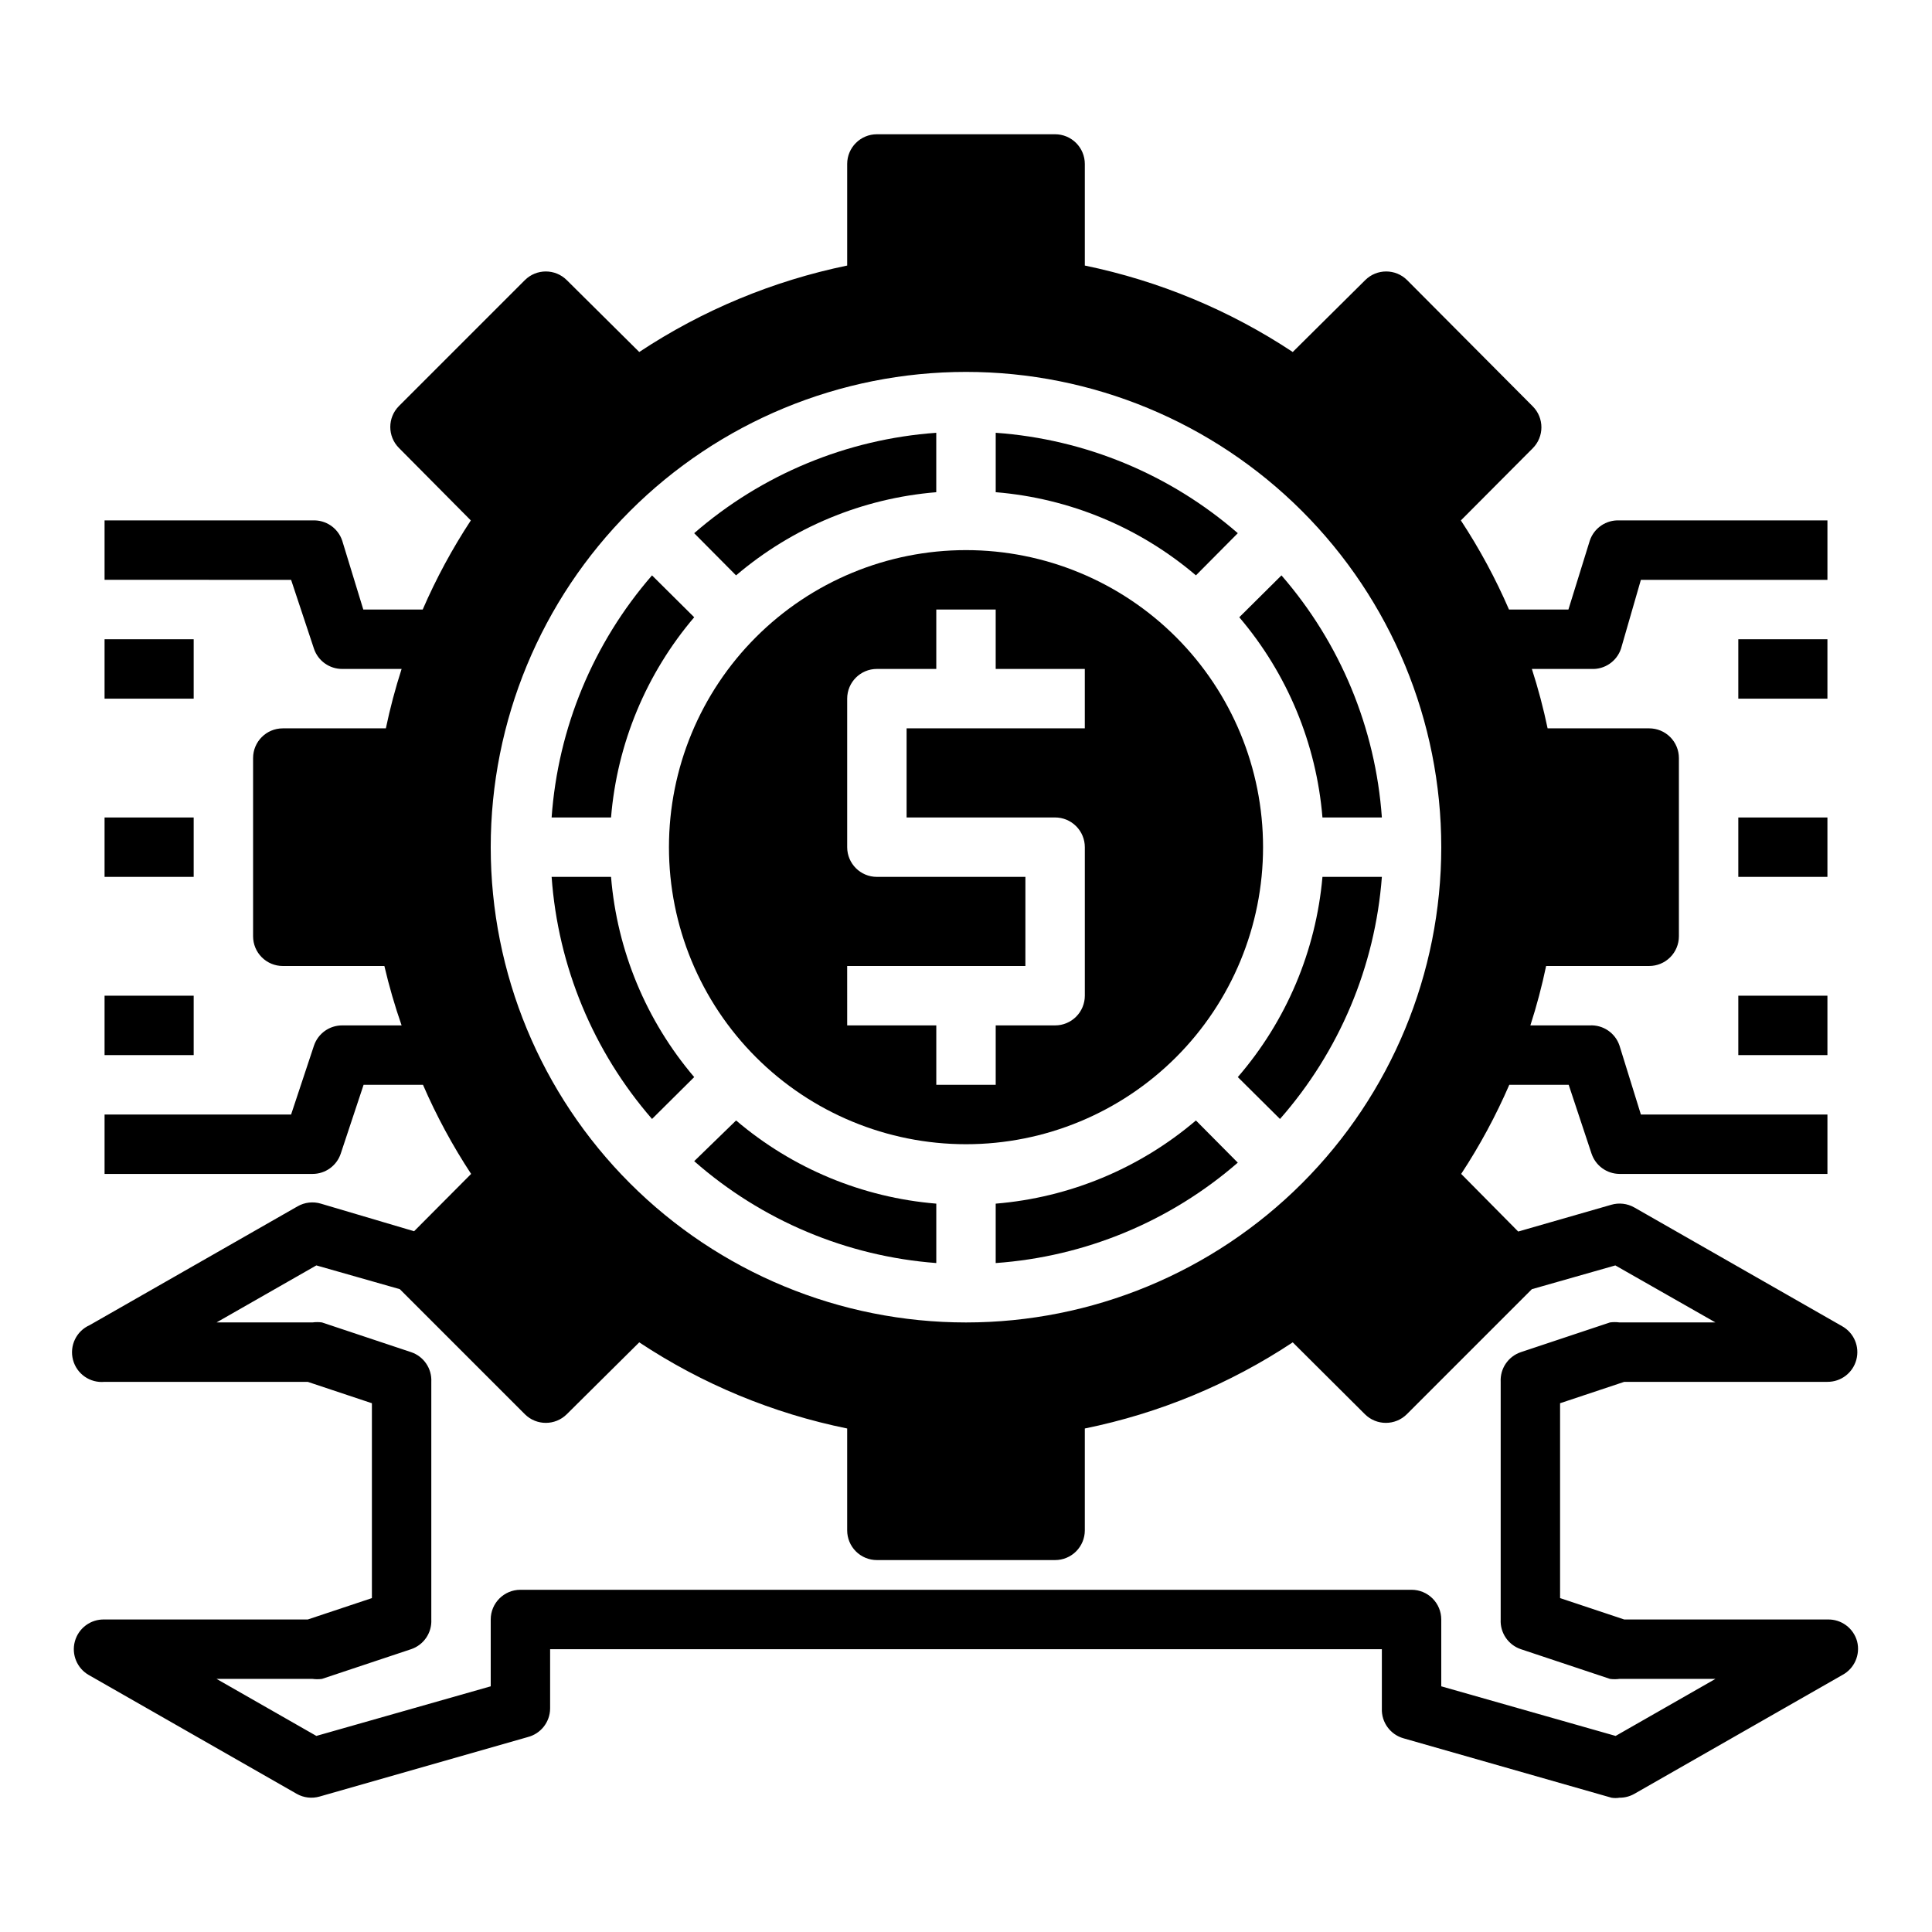 <?xml version="1.0" encoding="UTF-8"?>
<!-- The Best Svg Icon site in the world: iconSvg.co, Visit us! https://iconsvg.co -->
<svg fill="#000000" width="800px" height="800px" version="1.1" viewBox="144 144 512 512" xmlns="http://www.w3.org/2000/svg">
 <g>
  <path d="m628.29 573.18h-53.848l-17.004-5.668v-51.641l17.004-5.668h53.848c3.582 0.023 6.731-2.375 7.656-5.84 0.93-3.461-0.602-7.113-3.723-8.883l-55.105-31.488v0.004c-1.863-1.066-4.082-1.32-6.137-0.711l-24.641 7.086-15.113-15.273c4.922-7.488 9.188-15.391 12.75-23.613h15.742l6.062 18.262h0.004c1.07 3.18 4.043 5.328 7.398 5.352h55.105v-15.742h-49.438l-5.668-18.266c-1.125-3.348-4.344-5.535-7.871-5.352h-15.746c1.668-5.172 3.059-10.426 4.172-15.742h27.316c2.09 0 4.09-0.832 5.566-2.309 1.477-1.477 2.305-3.477 2.305-5.566v-47.23c0-2.09-0.828-4.09-2.305-5.566-1.477-1.477-3.477-2.305-5.566-2.305h-26.922c-1.113-5.32-2.504-10.574-4.172-15.746h15.742c3.531 0.184 6.746-2.004 7.875-5.352l5.273-18.262h49.438v-15.746h-55.105c-3.527-0.184-6.746 2.004-7.871 5.352l-5.668 18.266h-15.746c-3.562-8.227-7.828-16.125-12.754-23.617l19.051-19.129c3.055-3.07 3.055-8.027 0-11.098l-33.297-33.457c-3.07-3.055-8.031-3.055-11.102 0l-19.207 19.051c-16.738-11.082-35.441-18.855-55.102-22.91v-26.922c0-2.086-0.832-4.09-2.309-5.566-1.477-1.477-3.477-2.305-5.566-2.305h-47.23c-4.348 0-7.871 3.523-7.871 7.871v26.922c-19.66 4.055-38.367 11.828-55.105 22.91l-19.207-19.051c-3.07-3.055-8.031-3.055-11.102 0l-33.379 33.379 0.004-0.004c-3.055 3.07-3.055 8.031 0 11.102l19.051 19.207c-4.922 7.492-9.191 15.391-12.754 23.617h-15.742l-5.59-18.266c-1.129-3.348-4.344-5.535-7.875-5.352h-55.102v15.742l49.434 0.004 6.062 18.262c1.082 3.207 4.094 5.359 7.481 5.352h15.742c-1.668 5.172-3.059 10.426-4.172 15.746h-27.316c-4.348 0-7.871 3.523-7.871 7.871v47.23c0 2.09 0.828 4.09 2.305 5.566 1.477 1.477 3.481 2.309 5.566 2.309h26.922c1.242 5.324 2.766 10.578 4.566 15.742h-15.742c-3.387-0.008-6.398 2.148-7.481 5.352l-6.062 18.266h-49.434v15.742h55.105-0.004c3.387 0.012 6.398-2.144 7.481-5.352l6.062-18.262h15.742c3.562 8.223 7.832 16.125 12.754 23.613l-15.113 15.191-24.719-7.316c-2.059-0.613-4.277-0.355-6.141 0.707l-55.105 31.488c-3.531 1.562-5.41 5.457-4.43 9.191 0.977 3.738 4.519 6.211 8.367 5.844h53.844l17.004 5.668v51.641l-17.004 5.668h-53.844c-3.66-0.125-6.922 2.289-7.875 5.824-0.934 3.461 0.586 7.121 3.703 8.895l55.105 31.488h-0.004c1.844 1.043 4.027 1.297 6.062 0.711l55.105-15.742v-0.004c3.484-0.859 5.941-3.969 5.981-7.555v-15.746h220.42v15.746c-0.133 3.637 2.242 6.891 5.746 7.871l55.105 15.742c0.703 0.117 1.422 0.117 2.125 0 1.379 0.012 2.734-0.344 3.934-1.023l55.105-31.488c3.207-1.703 4.832-5.375 3.938-8.895-0.949-3.535-4.215-5.949-7.871-5.824zm-228.29-330.62c33.402 0 65.441 13.27 89.059 36.891 23.621 23.621 36.891 55.656 36.891 89.062 0 33.402-13.27 65.441-36.891 89.059-23.617 23.621-55.656 36.891-89.059 36.891-33.406 0-65.441-13.27-89.062-36.891-23.621-23.617-36.891-55.656-36.891-89.059 0-33.406 13.27-65.441 36.891-89.062 23.621-23.621 55.656-36.891 89.062-36.891zm172.16 361.48-46.211-13.148v-17.711c0-2.09-0.828-4.09-2.305-5.566-1.477-1.477-3.477-2.305-5.566-2.305h-236.16c-4.348 0-7.871 3.523-7.871 7.871v17.711l-46.207 13.145-26.453-15.113h25.426c0.836 0.113 1.684 0.113 2.519 0l23.617-7.871c3.348-1.125 5.535-4.344 5.352-7.871v-62.977c0.184-3.527-2.004-6.746-5.352-7.871l-23.617-7.871v-0.004c-0.836-0.113-1.684-0.113-2.519 0h-25.426l26.449-15.113 22.121 6.297 33.141 33.141v0.004c3.07 3.051 8.031 3.051 11.102 0l19.207-19.051c16.73 11.082 35.438 18.832 55.105 22.828v27c0 2.09 0.828 4.09 2.305 5.566 1.477 1.477 3.477 2.305 5.566 2.305h47.23c2.09 0 4.09-0.828 5.566-2.305 1.477-1.477 2.309-3.477 2.309-5.566v-27c19.664-3.996 38.375-11.746 55.102-22.828l19.129 19.051c3.07 3.051 8.031 3.051 11.102 0l33.141-33.141 22.121-6.297 26.527 15.109h-25.426c-0.836-0.113-1.684-0.113-2.519 0l-23.617 7.871v0.004c-3.348 1.125-5.535 4.344-5.352 7.871v62.977c-0.184 3.527 2.004 6.746 5.352 7.871l23.617 7.871c0.836 0.113 1.684 0.113 2.519 0h25.426z"/>
  <path d="m327.97 429.44c-12.723-14.941-20.434-33.5-22.039-53.059h-15.746c1.684 23.703 11.02 46.219 26.609 64.156z"/>
  <path d="m321.28 368.51c0 20.875 8.293 40.898 23.059 55.664 14.762 14.762 34.785 23.055 55.664 23.055 20.875 0 40.898-8.293 55.664-23.055 14.762-14.766 23.055-34.789 23.055-55.664 0-20.879-8.293-40.902-23.055-55.664-14.766-14.766-34.789-23.059-55.664-23.059-20.879 0-40.902 8.293-55.664 23.059-14.766 14.762-23.059 34.785-23.059 55.664zm47.23 31.488h47.23l0.004-23.617h-39.359c-4.348 0-7.871-3.523-7.871-7.871v-39.363c0-4.348 3.523-7.871 7.871-7.871h15.742v-15.742h15.742v15.742h23.617v15.742l-47.23 0.004v23.617h39.359v-0.004c2.09 0 4.09 0.832 5.566 2.309 1.477 1.477 2.309 3.477 2.309 5.566v39.359c0 2.086-0.832 4.09-2.309 5.566-1.477 1.477-3.477 2.305-5.566 2.305h-15.742v15.742l-15.746 0.004v-15.746h-23.613z"/>
  <path d="m327.97 451.72c17.887 15.727 40.406 25.207 64.156 27v-15.742c-19.555-1.609-38.117-9.32-53.055-22.043z"/>
  <path d="m472.03 285.3c-17.938-15.59-40.453-24.926-64.156-26.609v15.746c19.559 1.605 38.117 9.316 53.059 22.039z"/>
  <path d="m392.12 274.44v-15.746c-23.703 1.684-46.219 11.02-64.156 26.609l11.098 11.18 0.004-0.004c14.938-12.723 33.5-20.434 53.055-22.039z"/>
  <path d="m327.97 307.58-11.18-11.098 0.004-0.004c-15.59 17.938-24.926 40.453-26.609 64.156h15.746c1.605-19.555 9.316-38.113 22.039-53.055z"/>
  <path d="m510.21 360.64c-1.684-23.703-11.02-46.219-26.609-64.156l-11.18 11.098 0.004 0.004c12.723 14.941 20.434 33.5 22.039 53.055z"/>
  <path d="m472.03 429.44 11.18 11.098c15.727-17.887 25.207-40.406 27-64.156h-15.746c-1.719 19.602-9.566 38.168-22.434 53.059z"/>
  <path d="m407.87 462.98v15.742c23.703-1.684 46.219-11.02 64.156-26.609l-11.098-11.18v0.004c-14.941 12.723-33.5 20.434-53.059 22.043z"/>
  <path d="m171.71 313.41h23.617v15.742h-23.617z"/>
  <path d="m171.71 360.64h23.617v15.742h-23.617z"/>
  <path d="m171.71 407.87h23.617v15.742h-23.617z"/>
  <path d="m604.67 313.41h23.617v15.742h-23.617z"/>
  <path d="m604.67 360.64h23.617v15.742h-23.617z"/>
  <path d="m604.67 407.87h23.617v15.742h-23.617z"/>
 </g>
</svg>